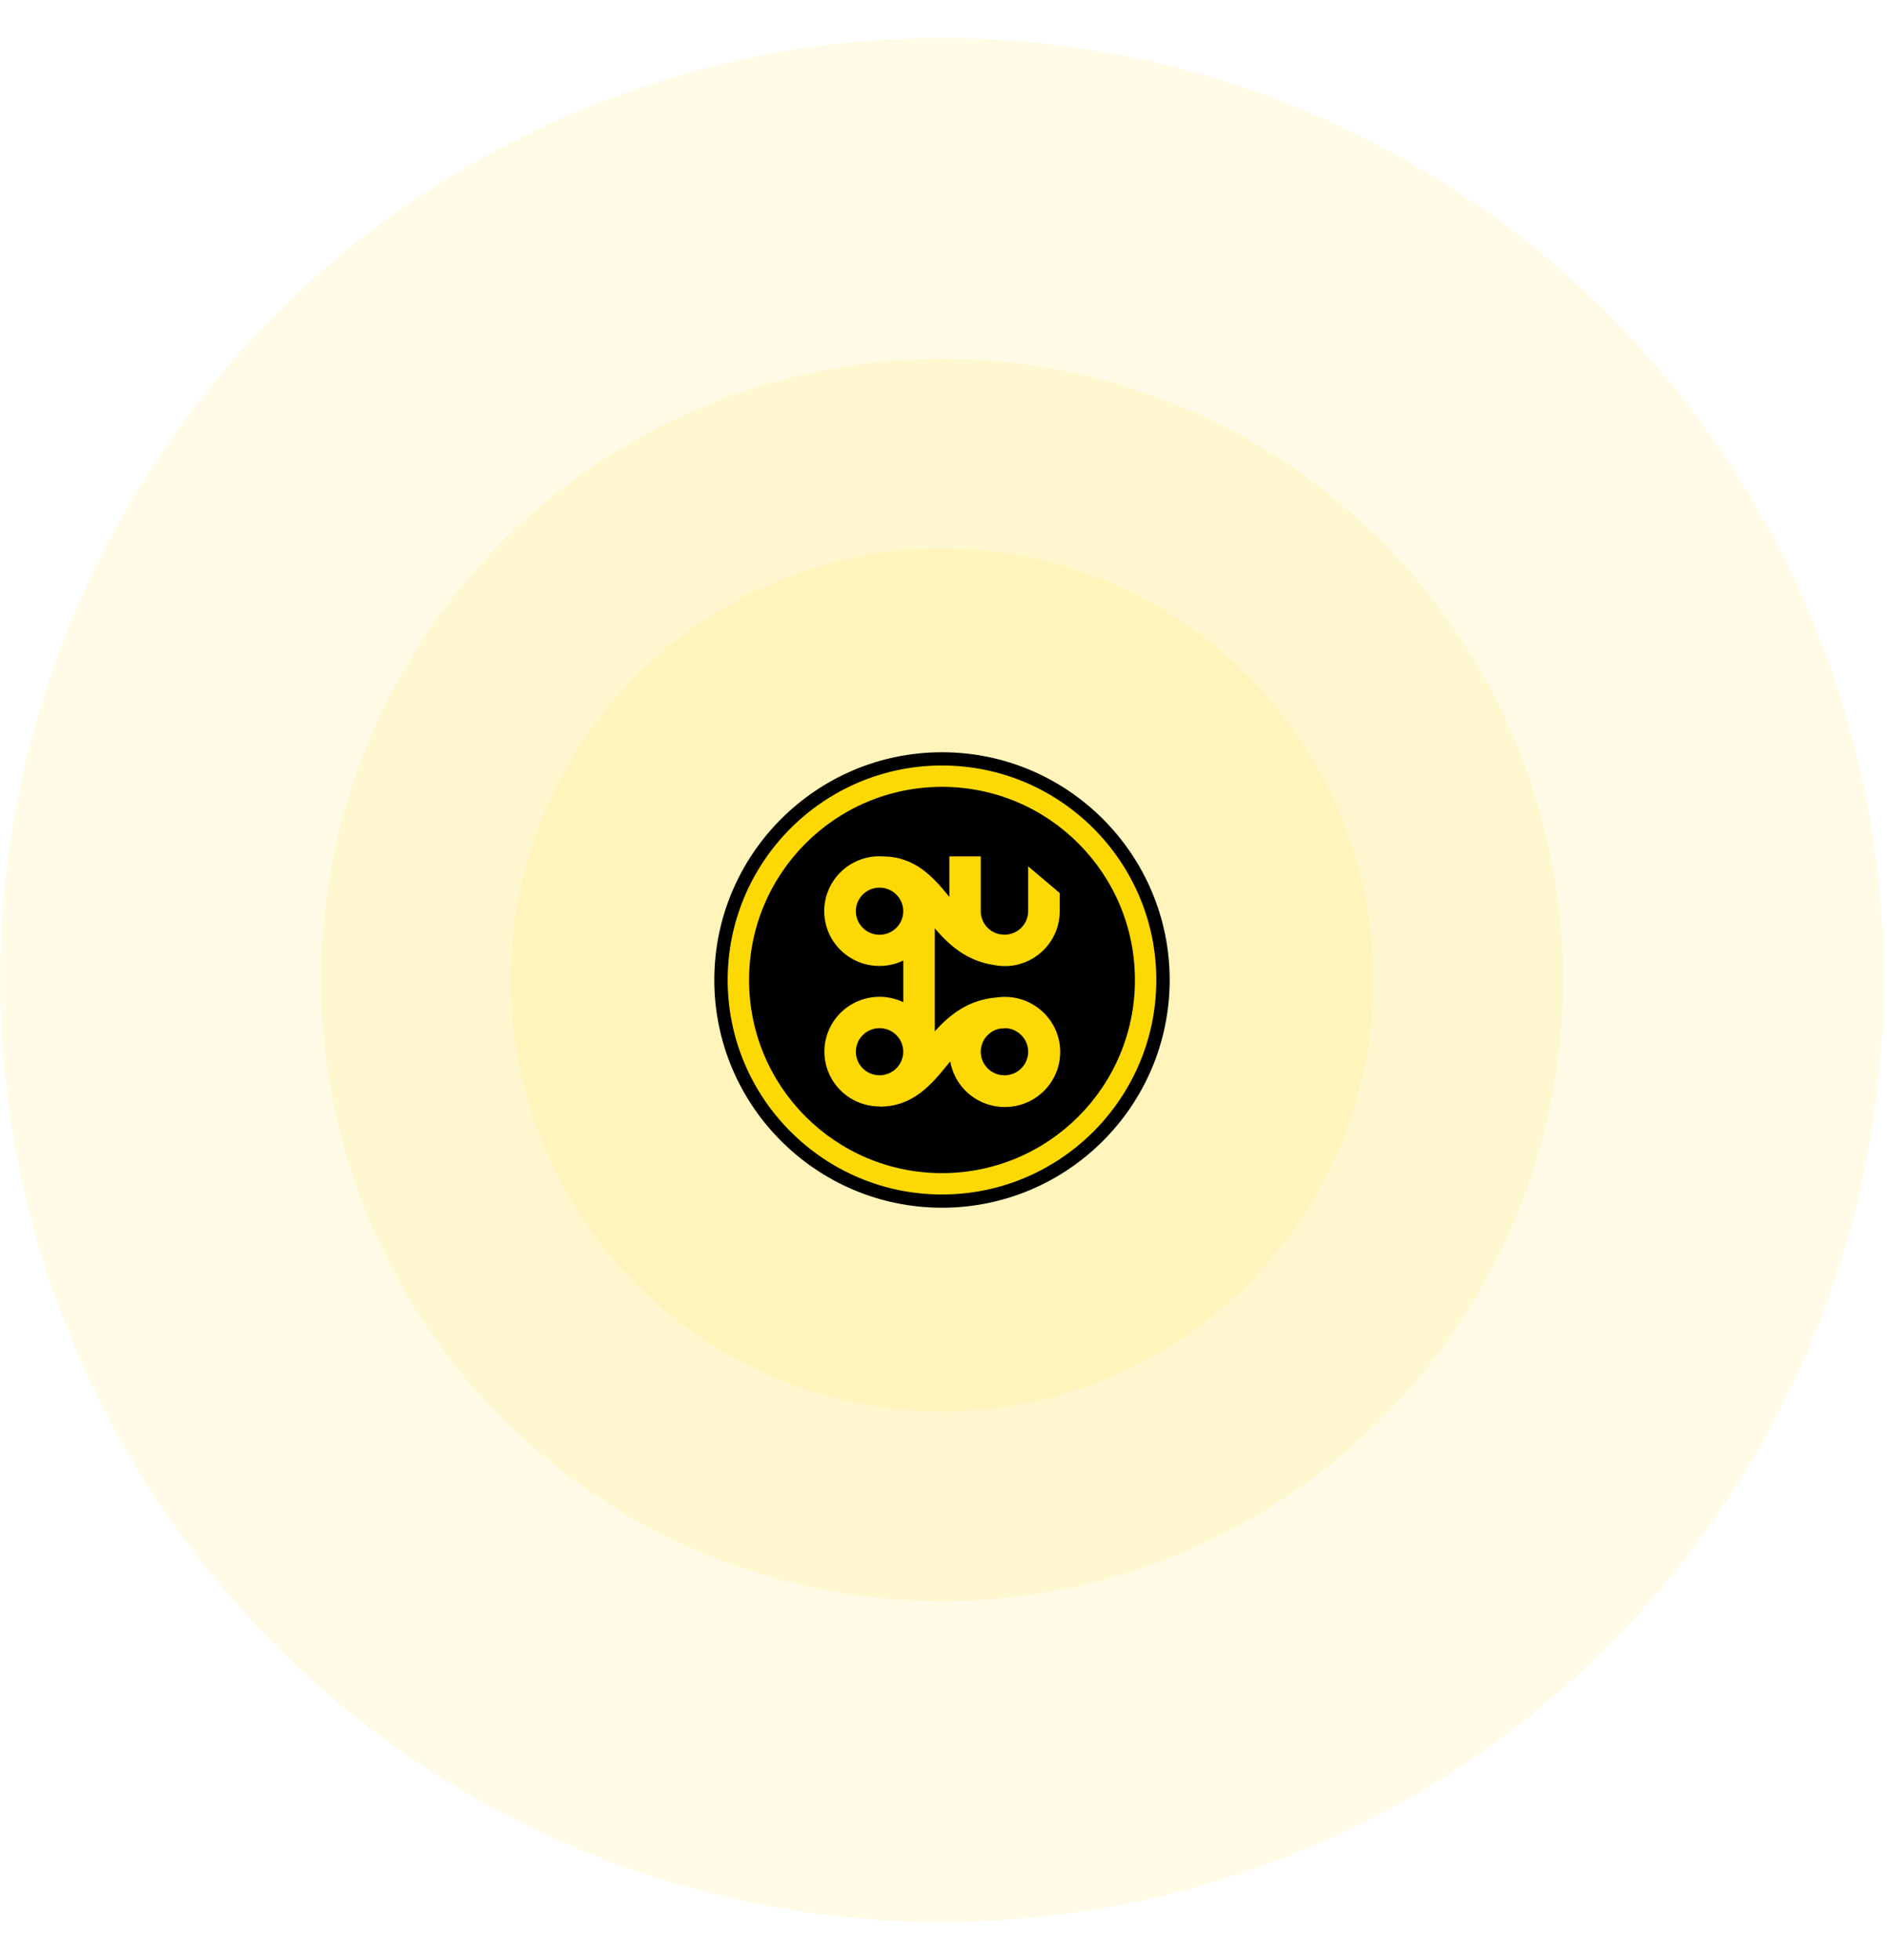 <svg width="547" height="568" viewBox="0 0 547 568" fill="none" xmlns="http://www.w3.org/2000/svg">
<circle opacity="0.1" cx="273.064" cy="284" r="273" fill="#FCD902"/>
<circle opacity="0.1" cx="273.064" cy="284" r="180" fill="#FCD902"/>
<circle opacity="0.1" cx="273.064" cy="284" r="125" fill="#FCD902"/>
<path d="M273.064 350C236.682 350 207.064 320.397 207.064 284C207.064 247.603 236.673 218 273.064 218C309.456 218 339.064 247.603 339.064 284C339.064 320.397 309.456 350 273.064 350Z" fill="black"/>
<path d="M273.063 221.84C238.803 221.84 210.935 249.73 210.935 284C210.935 318.27 238.803 346.16 273.063 346.16C307.324 346.16 335.191 318.27 335.191 284C335.191 249.73 307.324 221.84 273.063 221.84Z" fill="#FCD902"/>
<path d="M328.99 284C328.99 314.895 303.947 339.969 273.064 339.969C242.182 339.969 217.139 314.929 217.139 284C217.139 253.071 242.182 228.031 273.064 228.031C303.947 228.031 328.99 253.105 328.99 284Z" fill="black"/>
<path d="M298.04 251.065V264.067C298.039 265.825 297.354 267.514 296.129 268.782C294.903 270.05 293.232 270.798 291.465 270.869C290.841 270.869 290.234 270.8 289.663 270.723C288.142 270.382 286.782 269.538 285.808 268.329C284.833 267.119 284.302 265.616 284.301 264.067V248.18H275.196V259.916C270.614 254.311 265.347 248.189 255.835 248.189C255.55 248.189 255.264 248.146 254.969 248.146C252.565 248.138 250.19 248.668 248.021 249.698C245.852 250.729 243.945 252.231 242.441 254.096C240.937 255.96 239.875 258.137 239.334 260.465C238.793 262.793 238.787 265.213 239.317 267.543C239.847 269.874 240.899 272.056 242.394 273.927C243.889 275.798 245.789 277.31 247.954 278.35C250.118 279.391 252.49 279.933 254.894 279.936C257.298 279.939 259.672 279.403 261.839 278.369V290.423C259.673 289.396 257.303 288.866 254.904 288.874C252.504 288.881 250.137 289.425 247.978 290.466C245.82 291.507 243.924 293.018 242.433 294.886C240.941 296.755 239.892 298.933 239.364 301.259C238.835 303.586 238.84 306 239.378 308.325C239.917 310.649 240.975 312.823 242.474 314.685C243.973 316.547 245.874 318.05 248.037 319.082C250.201 320.114 252.57 320.649 254.969 320.647V320.707C264.758 320.707 270.059 314.206 274.737 308.471L275.456 307.61C276 310.697 277.446 313.556 279.613 315.832C281.781 318.108 284.574 319.699 287.645 320.407C290.716 321.116 293.929 320.91 296.884 319.816C299.838 318.722 302.403 316.787 304.259 314.254C306.115 311.721 307.179 308.7 307.32 305.57C307.461 302.439 306.672 299.337 305.051 296.649C303.43 293.961 301.049 291.807 298.205 290.455C295.361 289.103 292.179 288.613 289.056 289.046C280.576 289.7 275.196 294.212 270.969 298.879V269.043C274.98 273.71 280.039 278.412 287.982 279.634C289.039 279.853 290.116 279.962 291.196 279.962C291.361 279.962 291.517 279.962 291.681 279.962H292.071C296.152 279.741 299.993 277.976 302.804 275.027C305.616 272.079 307.184 268.172 307.187 264.11V258.797L298.04 251.065ZM298.04 304.786C298.041 306.084 297.67 307.355 296.971 308.451C296.271 309.547 295.272 310.422 294.09 310.973C292.909 311.525 291.593 311.731 290.298 311.566C289.003 311.401 287.782 310.873 286.778 310.044C285.775 309.214 285.029 308.117 284.63 306.882C284.231 305.646 284.194 304.323 284.524 303.067C284.854 301.812 285.537 300.676 286.493 299.792C287.449 298.908 288.639 298.314 289.923 298.078C290.321 298.078 290.72 298.027 291.135 298.027V297.949C292.041 297.946 292.938 298.12 293.776 298.462C294.613 298.804 295.374 299.307 296.016 299.942C296.657 300.578 297.166 301.332 297.513 302.164C297.861 302.995 298.04 303.886 298.04 304.786ZM254.96 270.895C253.602 270.895 252.274 270.494 251.144 269.744C250.015 268.994 249.134 267.927 248.614 266.68C248.094 265.432 247.958 264.059 248.223 262.734C248.488 261.41 249.143 260.193 250.103 259.238C251.064 258.283 252.288 257.633 253.62 257.37C254.953 257.106 256.334 257.241 257.589 257.758C258.844 258.275 259.918 259.15 260.672 260.273C261.427 261.396 261.83 262.716 261.83 264.067C261.83 264.963 261.652 265.851 261.307 266.68C260.962 267.508 260.456 268.261 259.818 268.895C259.18 269.529 258.423 270.032 257.589 270.375C256.756 270.718 255.863 270.895 254.96 270.895ZM248.091 304.786C248.091 302.975 248.815 301.238 250.103 299.958C251.391 298.677 253.139 297.958 254.96 297.958C256.782 297.958 258.53 298.677 259.818 299.958C261.106 301.238 261.83 302.975 261.83 304.786C261.83 306.597 261.106 308.334 259.818 309.614C258.53 310.895 256.782 311.614 254.96 311.614C253.139 311.614 251.391 310.895 250.103 309.614C248.815 308.334 248.091 306.597 248.091 304.786Z" fill="#FCD902"/>
</svg>
